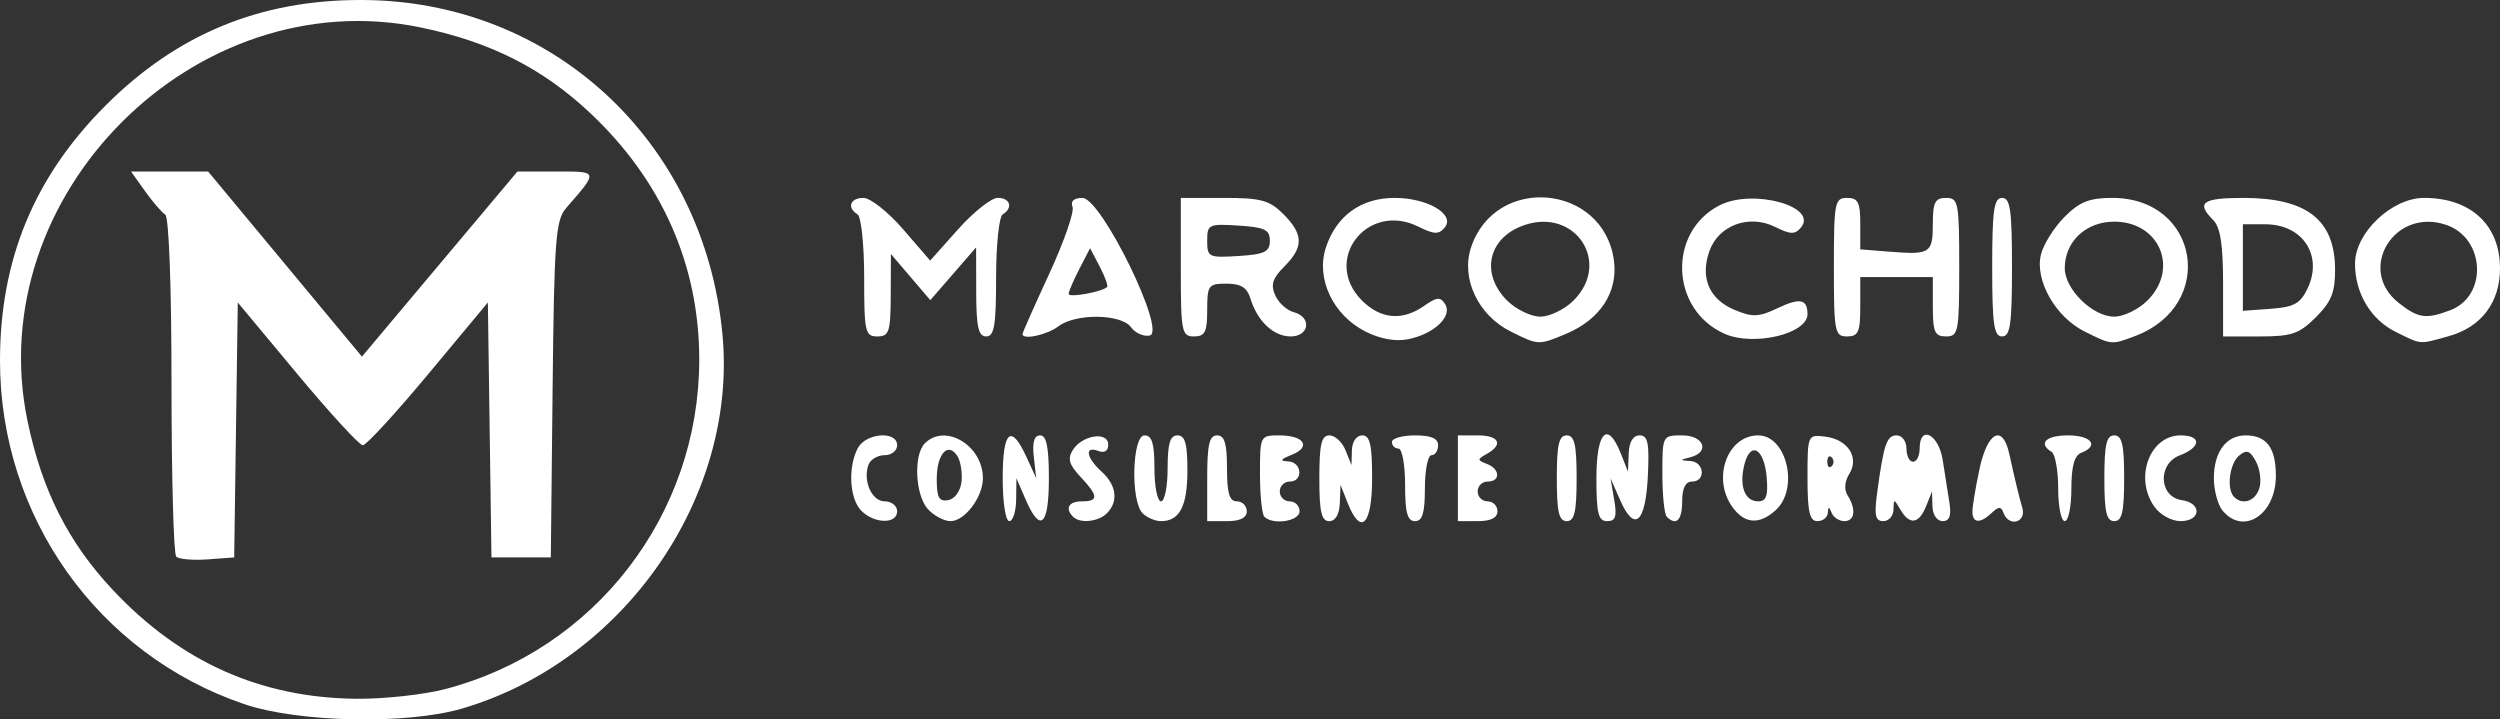 <?xml version="1.0" encoding="UTF-8" standalone="no"?>
<!-- Created with Inkscape (http://www.inkscape.org/) -->

<svg
   version="1.1"
   id="svg2"
   width="378.978"
   height="109.057"
   viewBox="0 0 378.978 109.057"
   xmlns="http://www.w3.org/2000/svg"
   xmlns:svg="http://www.w3.org/2000/svg">
  <rect x="0" y="0" width="378.978" height="109.057" fill="#333333" stroke="none"/>
  <defs
     id="defs6" />
  <g
     id="g8"
     transform="translate(-157.066,-104.648)">
    <path
       style="fill:#ffffff"
       d="m 194.043,211.372 c -22.155,-7.554 -36.977,-28.414 -36.977,-52.04 0,-15.332 5.186,-27.87 16,-38.684 10.814,-10.814 23.352,-16 38.684,-16 28.917,0 52.024,21.332 54.827,50.617 2.364,24.696 -14.923,49.586 -39.443,56.788 -8.378,2.461 -24.873,2.122 -33.092,-0.68 z m 30.482,-2.255 c 22.718,-5.917 38.542,-26.425 38.542,-49.951 0,-14.353 -5.694,-27.209 -16.571,-37.417 -7.198,-6.755 -15.1,-10.745 -25.61,-12.931 -34.225,-7.118 -66.767,25.424 -59.649,59.649 2.186,10.51 6.176,18.412 12.931,25.61 10.256,10.928 22.422,16.362 36.939,16.499 4.147,0.039 10.185,-0.618 13.419,-1.46 z m -40.745,-20.088 c -0.393,-0.393 -0.714,-12.087 -0.714,-25.988 0,-14.948 -0.39,-25.515 -0.953,-25.864 -0.524,-0.324 -1.905,-1.926 -3.068,-3.559 l -2.115,-2.97 h 5.843 5.843 l 11.658,14.03 11.658,14.03 11.787,-14.03 11.787,-14.03 h 5.903 c 6.426,0 6.396,-0.112 1.473,5.546 -1.59,1.827 -1.808,4.764 -2.047,27.5 l -0.268,25.454 h -4.5 -4.5 l -0.272,-19.324 -0.272,-19.324 -9.011,10.824 c -4.956,5.953 -9.431,10.824 -9.945,10.824 -0.514,0 -4.989,-4.871 -9.945,-10.824 l -9.011,-10.824 -0.272,19.324 -0.272,19.324 -4.036,0.297 c -2.22,0.163 -4.357,-0.024 -4.75,-0.417 z m 103.858,-6.952 c -1.793,-1.793 -2.067,-6.635 -0.536,-9.494 1.243,-2.323 5.965,-2.667 5.965,-0.434 0,0.825 -0.852,1.5 -1.893,1.5 -1.041,0 -2.135,0.632 -2.432,1.404 -0.928,2.419 0.457,5.596 2.441,5.596 1.036,0 1.883,0.675 1.883,1.5 0,1.97 -3.432,1.925 -5.429,-0.071 z m 10.084,-0.257 c -1.923,-2.125 -2.202,-8.225 -0.455,-9.971 3.097,-3.097 8.8,0.337 8.8,5.3 0,2.851 -2.752,6.5 -4.902,6.5 -0.984,0 -2.533,-0.823 -3.443,-1.829 z m 5.104,-4.18 c 0.142,-1.37 -0.145,-3.112 -0.638,-3.87 -1.435,-2.204 -3.121,-0.308 -3.121,3.51 0,2.807 0.352,3.447 1.75,3.182 1.014,-0.192 1.859,-1.379 2.009,-2.823 z m 6.241,-0.491 c 0,-7.213 1.25,-8.344 3.589,-3.25 l 1.493,3.25 -0.368,-3.25 c -0.251,-2.218 0.053,-3.25 0.959,-3.25 0.966,0 1.327,1.766 1.327,6.5 0,7.194 -1.28,8.379 -3.509,3.25 l -1.413,-3.25 -0.039,3.25 c -0.022,1.788 -0.489,3.25 -1.039,3.25 -0.564,0 -1,-2.833 -1,-6.5 z m 10.667,5.833 c -1.268,-1.268 -0.659,-2.333 1.333,-2.333 2.569,0 2.522,-0.815 -0.217,-3.73 -1.733,-1.845 -1.983,-2.731 -1.148,-4.064 1.419,-2.264 5.364,-2.857 5.364,-0.806 0,0.956 -0.567,1.32 -1.5,0.963 -2.144,-0.823 -1.852,1.01 0.5,3.138 2.261,2.046 2.575,4.525 0.8,6.3 -1.307,1.307 -4.072,1.595 -5.133,0.533 z m 10.533,-0.533 c -1.836,-1.836 -1.583,-11.8 0.3,-11.8 1.133,0 1.5,1.222 1.5,5 0,2.75 0.45,5 1,5 0.55,0 1,-2.25 1,-5 0,-3.778 0.367,-5 1.5,-5 1.145,0 1.5,1.256 1.5,5.3 0,5.431 -1.178,7.7 -4,7.7 -0.88,0 -2.14,-0.54 -2.8,-1.2 z m 9.8,-5.3 c 0,-5.111 0.321,-6.5 1.5,-6.5 1.133,0 1.5,1.222 1.5,5 0,3.778 0.367,5 1.5,5 0.825,0 1.5,0.675 1.5,1.5 0,1 -1,1.5 -3,1.5 h -3 z m 8.667,5.833 c -0.367,-0.367 -0.667,-3.292 -0.667,-6.5 0,-5.789 0.022,-5.833 2.941,-5.833 3.768,0 4.875,1.741 1.873,2.945 -1.73,0.694 -1.873,0.944 -0.564,0.992 2.127,0.077 2.37,3.063 0.25,3.063 -0.825,0 -1.5,0.675 -1.5,1.5 0,0.825 0.675,1.5 1.5,1.5 0.825,0 1.5,0.675 1.5,1.5 0,1.514 -4.024,2.142 -5.333,0.833 z m 8.333,-5.833 c 0,-5.172 0.313,-6.5 1.532,-6.5 0.843,0 1.939,1.012 2.437,2.25 l 0.904,2.25 0.063,-2.25 c 0.037,-1.305 0.693,-2.25 1.563,-2.25 1.179,0 1.5,1.389 1.5,6.5 0,7.088 -1.701,8.811 -3.701,3.75 l -1.087,-2.75 -0.106,2.75 c -0.067,1.73 -0.662,2.75 -1.606,2.75 -1.179,0 -1.5,-1.389 -1.5,-6.5 z m 13,1 c 0,-3.025 -0.45,-5.5 -1,-5.5 -0.55,0 -1,-0.45 -1,-1 0,-0.55 1.575,-1 3.5,-1 2.444,0 3.5,0.452 3.5,1.5 0,0.825 -0.45,1.5 -1,1.5 -0.55,0 -1,2.25 -1,5 0,3.778 -0.367,5 -1.5,5 -1.152,0 -1.5,-1.278 -1.5,-5.5 z m 8,-1 v -6.5 h 3 c 3.265,0 3.946,1.371 1.391,2.801 -1.479,0.828 -1.479,0.951 0,1.518 2.03,0.779 2.107,2.68 0.109,2.68 -0.825,0 -1.5,0.675 -1.5,1.5 0,0.825 0.675,1.5 1.5,1.5 0.825,0 1.5,0.675 1.5,1.5 0,1 -1,1.5 -3,1.5 h -3 z m 15,0 c 0,-5.111 0.321,-6.5 1.5,-6.5 1.179,0 1.5,1.389 1.5,6.5 0,5.111 -0.321,6.5 -1.5,6.5 -1.179,0 -1.5,-1.389 -1.5,-6.5 z m 6,0 c 0,-7.088 1.701,-8.811 3.701,-3.75 l 1.087,2.75 0.106,-2.75 c 0.069,-1.77 0.658,-2.75 1.654,-2.75 1.262,0 1.493,1.139 1.25,6.171 -0.344,7.13 -2.022,8.59 -4.195,3.652 l -1.462,-3.323 0.555,3.25 c 0.437,2.561 0.21,3.25 -1.07,3.25 -1.333,0 -1.625,-1.167 -1.625,-6.5 z m 10.667,5.833 c -0.367,-0.367 -0.667,-3.292 -0.667,-6.5 0,-5.815 0.01,-5.833 3,-5.833 3.303,0 4.257,2.525 1.25,3.311 -1.667,0.436 -1.667,0.463 0,0.573 2.128,0.141 2.366,3.116 0.25,3.116 -1,0 -1.5,1 -1.5,3 0,2.867 -0.9,3.767 -2.333,2.333 z m 9.89,-1.556 c -3.043,-4.345 -0.677,-10.777 3.965,-10.777 4.35,0 6.241,8.095 2.65,11.345 -2.506,2.268 -4.764,2.075 -6.615,-0.568 z m 5.254,-4.45 c -0.369,-4.361 -2.468,-5.541 -3.381,-1.901 -0.818,3.26 0.054,5.573 2.1,5.573 1.223,0 1.52,-0.851 1.281,-3.673 z m 6.19,0.106 c 0,-6.516 0.02,-6.564 2.649,-6.25 3.464,0.414 5.248,3.15 3.685,5.652 -0.71,1.137 -0.809,2.383 -0.258,3.253 1.334,2.107 1.106,3.911 -0.493,3.911 -0.779,0 -1.644,-0.562 -1.921,-1.25 -0.404,-1 -0.52,-1 -0.583,0 -0.043,0.688 -0.754,1.25 -1.579,1.25 -1.181,0 -1.5,-1.396 -1.5,-6.566 z m 3.667,-3.1 c -0.367,-0.367 -0.667,-0.067 -0.667,0.667 0,0.733 0.3,1.033 0.667,0.667 0.367,-0.367 0.367,-0.967 0,-1.333 z m 6.884,5.417 c 1.005,-7.432 1.452,-8.75 2.968,-8.75 0.815,0 1.481,0.9 1.481,2 0,1.1 0.45,2 1,2 0.55,0 1,-0.9 1,-2 0,-3.654 2.876,-2.214 3.497,1.75 0.323,2.062 0.782,4.987 1.02,6.5 0.308,1.953 0.006,2.75 -1.042,2.75 -0.844,0 -1.502,-0.962 -1.538,-2.25 l -0.063,-2.25 -0.904,2.25 c -1.085,2.698 -2.502,2.88 -3.889,0.5 -0.971,-1.667 -1.021,-1.667 -1.05,0 -0.017,0.963 -0.711,1.75 -1.542,1.75 -1.202,0 -1.394,-0.871 -0.937,-4.25 z m 14.449,2.799 c 0,-0.798 0.487,-3.723 1.083,-6.5 1.203,-5.609 3.494,-6.781 4.491,-2.299 1.023,4.597 1.401,6.163 1.994,8.25 0.632,2.228 -2.058,2.934 -2.859,0.75 -0.367,-1 -0.723,-1 -1.783,0 -1.761,1.661 -2.925,1.581 -2.925,-0.201 z m 13,-3.49 c 0,-2.718 -0.45,-5.219 -1,-5.559 -2.083,-1.287 -0.87,-2.5 2.5,-2.5 3.547,0 4.747,1.584 2,2.638 -1.051,0.403 -1.5,2.042 -1.5,5.469 0,2.691 -0.45,4.893 -1,4.893 -0.55,0 -1,-2.223 -1,-4.941 z m 7,-1.559 c 0,-5.111 0.321,-6.5 1.5,-6.5 1.179,0 1.5,1.389 1.5,6.5 0,5.111 -0.321,6.5 -1.5,6.5 -1.179,0 -1.5,-1.389 -1.5,-6.5 z m 7.557,4.277 c -3.057,-4.364 -0.677,-10.777 4,-10.777 3.203,0 3.131,1.788 -0.123,3.025 -3.403,1.294 -3.169,6.299 0.316,6.794 3.08,0.437 2.913,3.18 -0.193,3.18 -1.391,0 -3.114,-0.957 -4,-2.223 z m 10.366,0.629 c -0.727,-0.876 -1.322,-3.084 -1.322,-4.907 0,-3.987 1.864,-6.5 4.822,-6.5 3.163,0 4.578,1.894 4.578,6.129 0,5.88 -4.914,9.09 -8.078,5.278 z m 5.566,-3.369 c 0.343,-1.079 0.116,-2.908 -0.502,-4.065 -0.901,-1.683 -1.41,-1.866 -2.555,-0.915 -1.473,1.223 -1.945,5.095 -0.764,6.275 1.293,1.293 3.206,0.644 3.821,-1.296 z M 364.066,154.91 c -4.932,-2.483 -7.556,-8.047 -6.007,-12.74 1.591,-4.822 5.331,-7.522 10.419,-7.522 4.993,0 9.238,2.511 7.594,4.493 -0.896,1.08 -1.601,1.057 -3.975,-0.127 -7.788,-3.885 -14.67,5.086 -8.576,11.18 2.848,2.848 6.13,3.134 9.432,0.822 1.953,-1.368 2.471,-1.408 3.19,-0.25 1.137,1.832 -1.676,4.505 -5.576,5.297 -1.937,0.393 -4.24,-0.015 -6.5,-1.152 z m 22,-0.013 c -4.932,-2.464 -7.558,-8.028 -6.007,-12.727 3.681,-11.153 20.113,-9.652 21.664,1.978 0.639,4.791 -2.085,8.945 -7.293,11.121 -4.146,1.732 -4.151,1.732 -8.364,-0.373 z m 9.545,-4.703 c 5.762,-5.762 0.247,-14.112 -7.529,-11.401 -5.428,1.892 -6.646,7.317 -2.562,11.401 1.35,1.35 3.62,2.455 5.045,2.455 1.425,0 3.695,-1.105 5.045,-2.455 z m 22.907,5.061 c -8.24,-3.622 -8.706,-15.43 -0.768,-19.489 5.015,-2.565 14.985,0.167 12.322,3.376 -0.897,1.081 -1.585,1.065 -3.9,-0.09 -3.966,-1.978 -8.614,-0.255 -9.995,3.707 -1.406,4.032 0.013,7.285 3.876,8.885 2.687,1.113 3.65,1.072 6.482,-0.279 3.395,-1.619 4.53,-1.39 4.53,0.916 0,2.975 -8.151,4.907 -12.548,2.975 z m 54.548,-0.358 c -4.428,-2.212 -7.582,-7.793 -6.605,-11.687 0.389,-1.55 2,-4.11 3.579,-5.69 2.283,-2.283 3.765,-2.872 7.226,-2.872 13.174,0 15.876,16.238 3.484,20.933 -3.617,1.37 -3.561,1.375 -7.685,-0.685 z m 9.545,-4.703 c 4.831,-4.831 1.827,-11.945 -5.045,-11.945 -4.294,0 -7.5,3.016 -7.5,7.056 0,3.2 4.231,7.344 7.5,7.344 1.425,0 3.695,-1.105 5.045,-2.455 z m 37.653,4.782 c -3.816,-1.88 -6.198,-5.87 -6.198,-10.378 0,-4.651 5.573,-9.95 10.466,-9.95 7.06,0 11.477,4.073 11.512,10.615 0.028,5.197 -2.803,8.964 -7.773,10.345 -4.581,1.272 -4.056,1.314 -8.006,-0.633 z m 8.255,-3.309 c 5.673,-2.157 5.285,-10.868 -0.575,-12.911 -7.902,-2.755 -13.714,6.73 -7.243,11.82 2.966,2.333 4.124,2.495 7.818,1.091 z m -240.453,-4.959 c 0,-4.918 -0.45,-9.219 -1,-9.559 -1.656,-1.024 -1.127,-2.5 0.896,-2.5 1.043,0 3.745,2.138 6.004,4.75 l 4.108,4.75 4.246,-4.758 c 2.335,-2.617 5.033,-4.754 5.996,-4.75 1.903,0.009 2.354,1.517 0.75,2.508 -0.55,0.34 -1,4.641 -1,9.559 0,7.281 -0.279,8.941 -1.5,8.941 -1.184,0 -1.503,-1.423 -1.515,-6.75 l -0.015,-6.75 -3.471,4 -3.471,4 -2.987,-3.5 -2.987,-3.5 -0.027,6.25 c -0.024,5.574 -0.243,6.25 -2.027,6.25 -1.851,0 -2,-0.667 -2,-8.941 z m 24,8.581 c 0,-0.198 1.825,-4.309 4.055,-9.136 2.23,-4.827 3.819,-9.39 3.531,-10.14 -0.336,-0.875 0.203,-1.364 1.502,-1.364 2.852,0 12.784,20.302 10.205,20.859 -0.913,0.197 -2.19,-0.365 -2.837,-1.25 -1.499,-2.051 -8.373,-2.138 -11.015,-0.141 -1.729,1.308 -5.441,2.107 -5.441,1.172 z m 12.826,-7.133 c 0.182,-0.182 -0.324,-1.58 -1.125,-3.107 l -1.455,-2.777 -1.623,3.139 c -0.893,1.726 -1.623,3.435 -1.623,3.797 0,0.609 5.083,-0.308 5.826,-1.052 z m 11.174,-3.007 v -10.5 h 6.545 c 5.616,0 6.894,0.348 9,2.455 3.06,3.06 3.096,4.995 0.149,7.942 -1.788,1.788 -2.099,2.769 -1.386,4.368 0.506,1.134 1.769,2.284 2.806,2.555 2.765,0.723 2.397,3.68 -0.459,3.68 -2.6,0 -5.057,-2.315 -6.104,-5.75 -0.508,-1.666 -1.447,-2.25 -3.618,-2.25 -2.755,0 -2.933,0.243 -2.933,4 0,3.333 -0.333,4 -2,4 -1.873,0 -2,-0.667 -2,-10.5 z m 13.5,-4 c 0,-1.677 -0.768,-2.049 -4.75,-2.305 -4.531,-0.291 -4.75,-0.185 -4.75,2.305 0,2.489 0.219,2.596 4.75,2.305 3.982,-0.255 4.75,-0.628 4.75,-2.305 z m 85.5,4 c 0,-9.833 0.127,-10.5 2,-10.5 1.658,0 2,0.667 2,3.899 v 3.899 l 4.483,0.357 c 6.131,0.488 6.517,0.236 6.517,-4.238 0,-3.25 0.34,-3.917 2,-3.917 1.873,0 2,0.667 2,10.5 0,9.833 -0.127,10.5 -2,10.5 -1.704,0 -2,-0.667 -2,-4.5 v -4.5 h -5.5 -5.5 v 4.5 c 0,3.833 -0.296,4.5 -2,4.5 -1.873,0 -2,-0.667 -2,-10.5 z m 24,0 c 0,-8.667 0.262,-10.5 1.5,-10.5 1.238,0 1.5,1.833 1.5,10.5 0,8.667 -0.262,10.5 -1.5,10.5 -1.238,0 -1.5,-1.833 -1.5,-10.5 z m 35,2.429 c 0,-5.841 -0.414,-8.486 -1.5,-9.571 -2.633,-2.633 -1.647,-3.357 4.566,-3.357 9.621,0 13.873,3.309 13.912,10.827 0.018,3.466 -0.559,4.909 -2.901,7.25 -2.532,2.532 -3.669,2.923 -8.5,2.923 h -5.577 z m 12.805,0.805 c 2.381,-4.99 -0.727,-9.734 -6.376,-9.734 h -3.429 v 6.558 6.558 l 4.243,-0.307 c 3.501,-0.254 4.473,-0.791 5.562,-3.074 z"
       id="path1320" />
  </g>
</svg>

